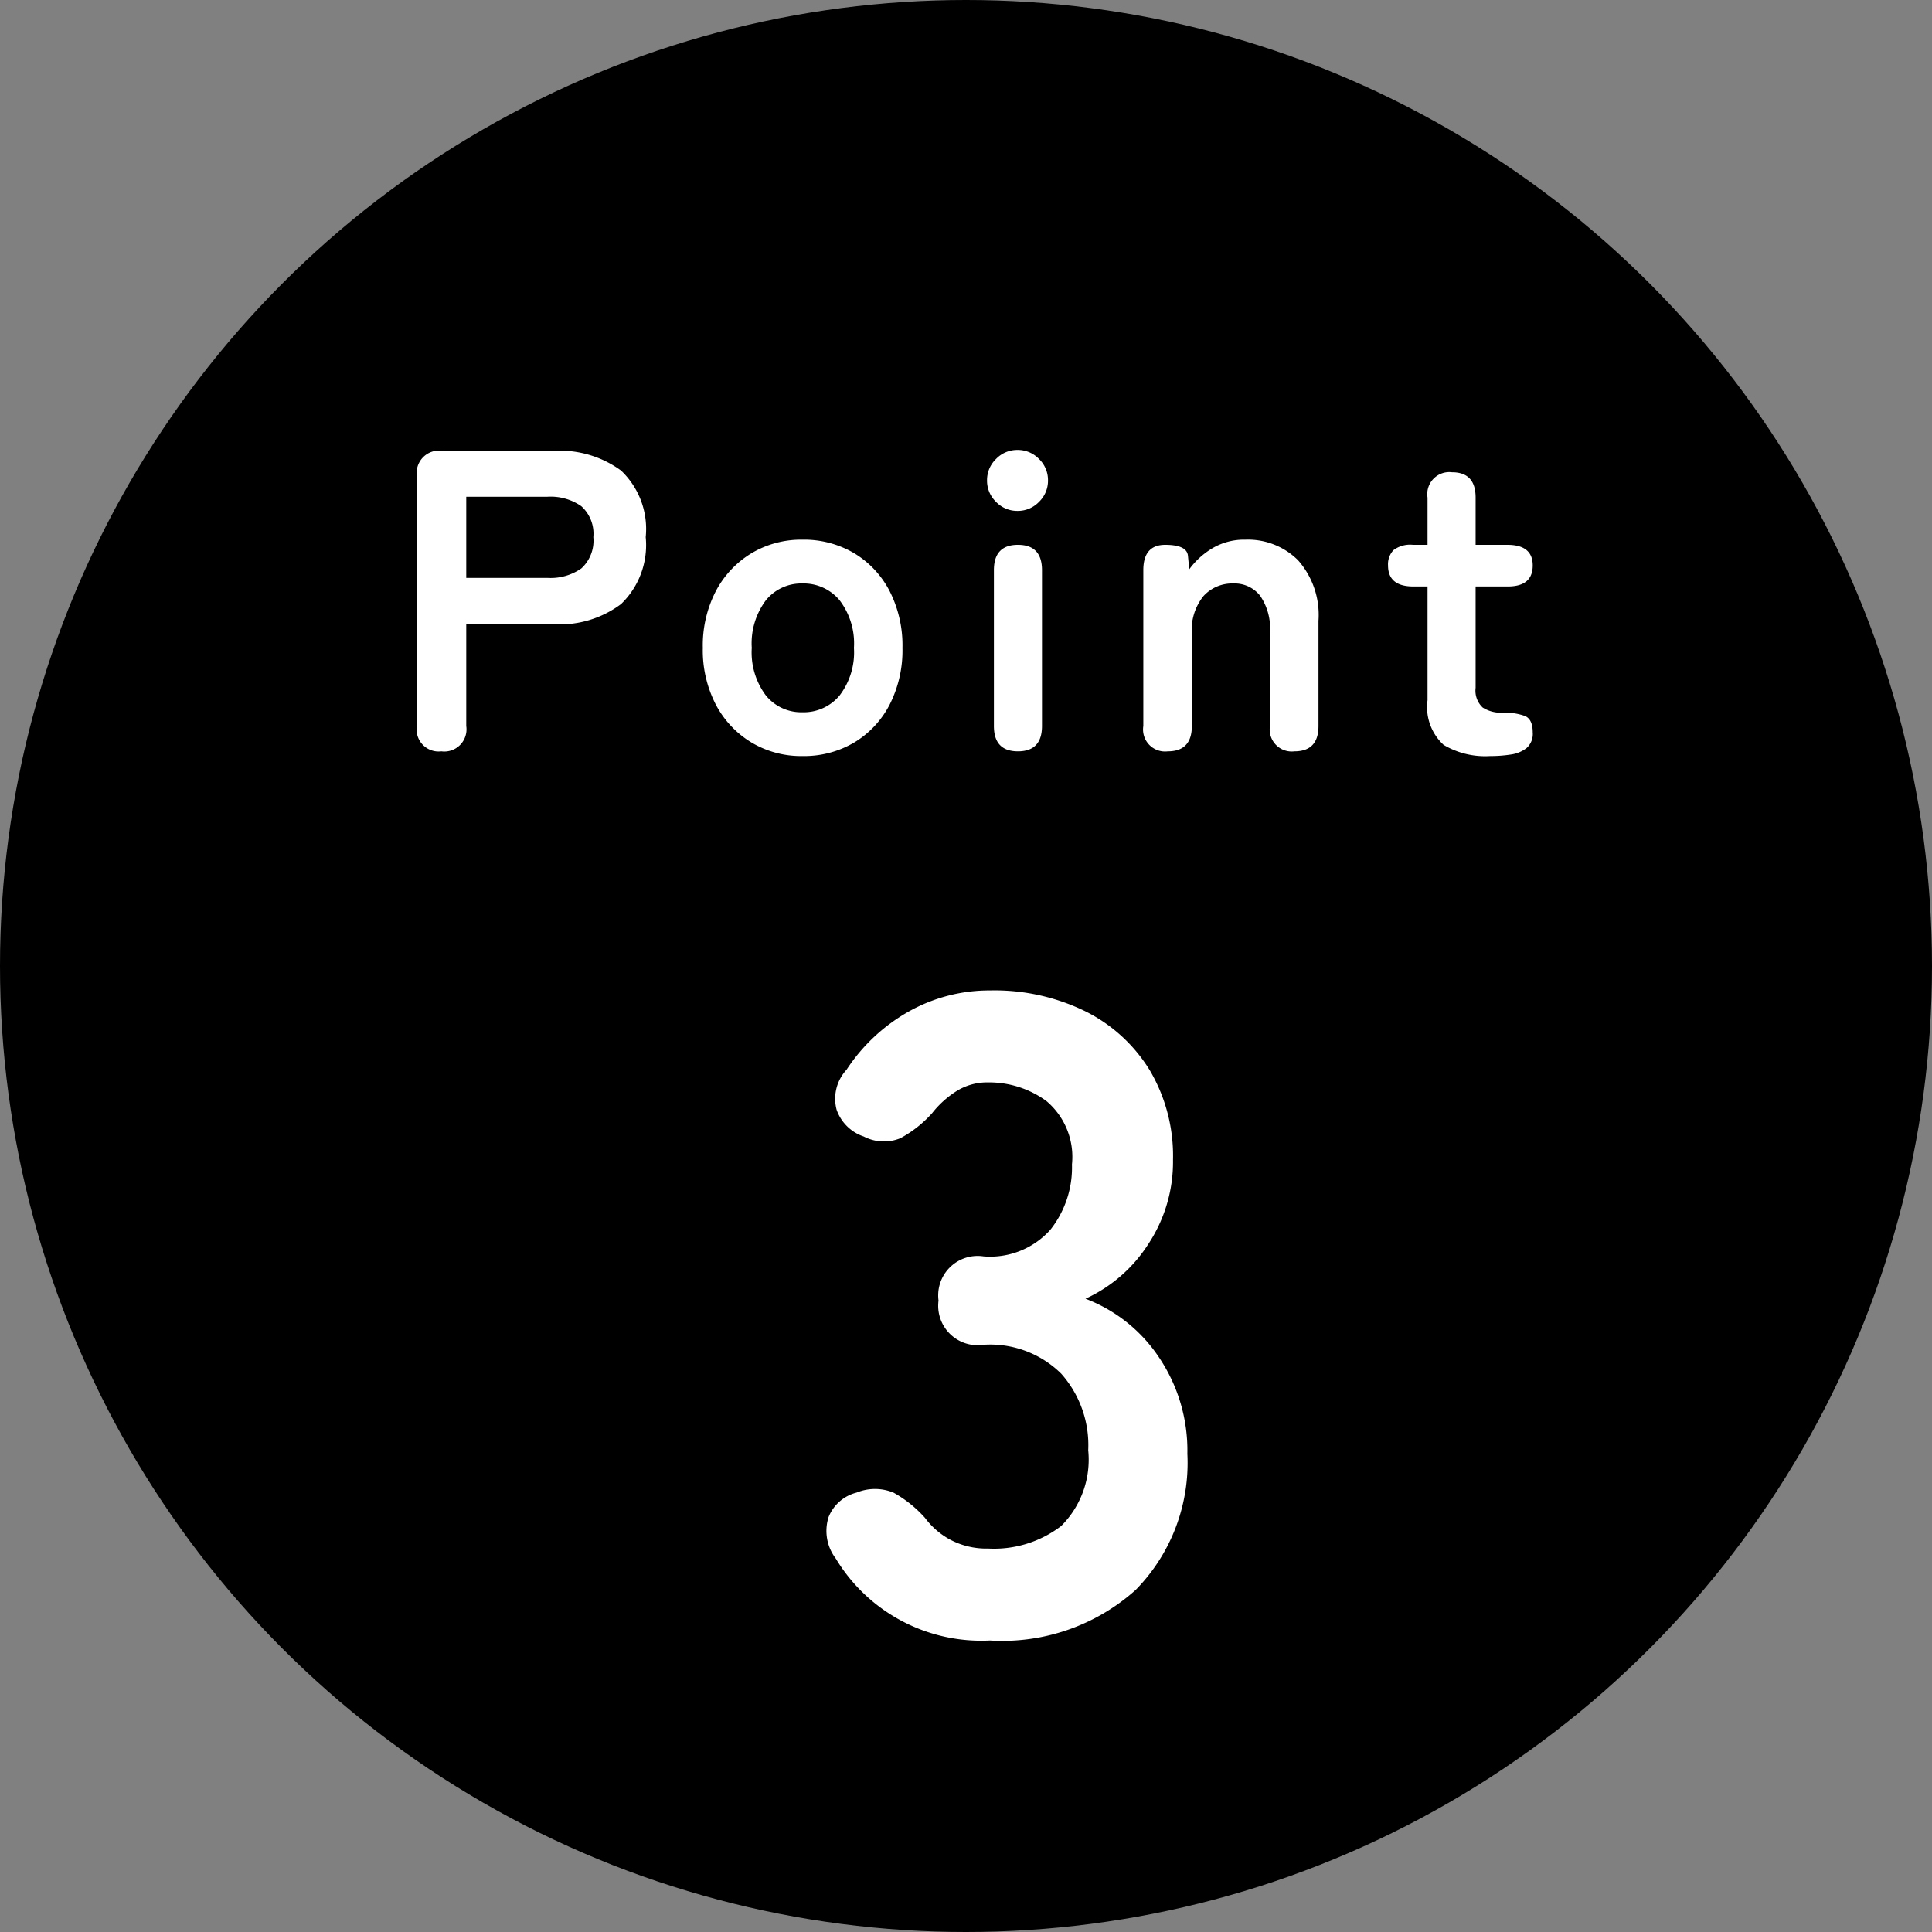 <svg xmlns="http://www.w3.org/2000/svg" width="90" height="90" viewBox="0 0 90 90">
  <rect x="0" y="0" width="90" height="90" fill="#808080" stroke="none"/>
  <g id="point" transform="translate(-34 -475.001)">
    <circle id="楕円形_19" data-name="楕円形 19" cx="45" cy="45" r="45" transform="translate(34 475.001)"/>
    <path id="相続による売却" d="M9.114.42A7.916,7.916,0,0,1,1.932-3.4,2.122,2.122,0,0,1,1.6-5.334,1.907,1.907,0,0,1,2.9-6.468a2.266,2.266,0,0,1,1.722,0A5.6,5.6,0,0,1,6.09-5.292a3.571,3.571,0,0,0,1.2,1.029,3.6,3.6,0,0,0,1.743.4,5.148,5.148,0,0,0,3.4-1.05,4.361,4.361,0,0,0,1.26-3.528,5.008,5.008,0,0,0-1.26-3.57A4.711,4.711,0,0,0,8.82-13.356a1.838,1.838,0,0,1-2.1-2.058,1.838,1.838,0,0,1,2.1-2.058,3.771,3.771,0,0,0,3.108-1.239,4.669,4.669,0,0,0,1.008-3.045,3.4,3.4,0,0,0-1.2-2.961,4.525,4.525,0,0,0-2.709-.861,2.69,2.69,0,0,0-1.491.42A4.516,4.516,0,0,0,6.426-24.15a5.435,5.435,0,0,1-1.491,1.176,2.034,2.034,0,0,1-1.7-.084A2.014,2.014,0,0,1,1.974-24.3a1.989,1.989,0,0,1,.462-1.869A8.385,8.385,0,0,1,5.4-28.917a7.682,7.682,0,0,1,3.717-.945,9.62,9.62,0,0,1,4.473.987,7.357,7.357,0,0,1,2.982,2.751,7.856,7.856,0,0,1,1.071,4.158,6.95,6.95,0,0,1-1.155,3.927A6.867,6.867,0,0,1,13.566-15.5a7.161,7.161,0,0,1,3.423,2.73,7.76,7.76,0,0,1,1.323,4.494A8.445,8.445,0,0,1,15.9-1.932,9.315,9.315,0,0,1,9.114.42Z" transform="translate(71 551.001)" fill="#fff"/>
    <path id="相続による売却-2" data-name="相続による売却" d="M2.56,0A1.026,1.026,0,0,1,1.42-1.18V-12.82A1.043,1.043,0,0,1,2.6-14H7.82a4.84,4.84,0,0,1,3.11.92,3.749,3.749,0,0,1,1.15,3.1,3.811,3.811,0,0,1-1.15,3.12,4.769,4.769,0,0,1-3.11.94H3.72v4.74A1.034,1.034,0,0,1,2.56,0ZM3.72-8.08H7.5a2.5,2.5,0,0,0,1.58-.44,1.747,1.747,0,0,0,.56-1.46,1.722,1.722,0,0,0-.56-1.44,2.5,2.5,0,0,0-1.58-.44H3.72ZM19.38.22a4.517,4.517,0,0,1-2.37-.63,4.5,4.5,0,0,1-1.66-1.76,5.5,5.5,0,0,1-.61-2.65,5.5,5.5,0,0,1,.61-2.65,4.5,4.5,0,0,1,1.66-1.76,4.517,4.517,0,0,1,2.37-.63,4.593,4.593,0,0,1,2.41.63,4.425,4.425,0,0,1,1.65,1.76,5.571,5.571,0,0,1,.6,2.65,5.571,5.571,0,0,1-.6,2.65A4.425,4.425,0,0,1,21.79-.41,4.592,4.592,0,0,1,19.38.22Zm0-2.04a2.175,2.175,0,0,0,1.73-.78,3.308,3.308,0,0,0,.67-2.22,3.308,3.308,0,0,0-.67-2.22,2.175,2.175,0,0,0-1.73-.78,2.125,2.125,0,0,0-1.7.78,3.342,3.342,0,0,0-.66,2.22,3.342,3.342,0,0,0,.66,2.22A2.125,2.125,0,0,0,19.38-1.82ZM29.42,0Q28.3,0,28.3-1.18V-8.44q0-1.18,1.12-1.18t1.12,1.18v7.26Q30.54,0,29.42,0ZM29.4-11.2a1.366,1.366,0,0,1-1-.42,1.366,1.366,0,0,1-.42-1,1.366,1.366,0,0,1,.42-1,1.366,1.366,0,0,1,1-.42,1.366,1.366,0,0,1,1,.42,1.366,1.366,0,0,1,.42,1,1.366,1.366,0,0,1-.42,1A1.366,1.366,0,0,1,29.4-11.2ZM36.4,0a1.026,1.026,0,0,1-1.14-1.18V-8.44q0-1.18,1.02-1.18t1.06.52l.06.62a3.639,3.639,0,0,1,1.06-.97,2.9,2.9,0,0,1,1.56-.41,3.3,3.3,0,0,1,2.45.96,3.847,3.847,0,0,1,.95,2.82v4.9Q43.42,0,42.3,0a1.026,1.026,0,0,1-1.14-1.18V-5.54a2.684,2.684,0,0,0-.46-1.71,1.51,1.51,0,0,0-1.24-.57,1.81,1.81,0,0,0-1.4.59,2.512,2.512,0,0,0-.54,1.75v4.3Q37.52,0,36.4,0ZM51.42.22A3.794,3.794,0,0,1,49.25-.3a2.387,2.387,0,0,1-.75-2.08v-5.3h-.66q-1.18,0-1.18-.98a.96.96,0,0,1,.25-.71,1.281,1.281,0,0,1,.91-.25h.68v-2.2A1.026,1.026,0,0,1,49.64-13q1.1,0,1.1,1.18v2.2h1.48q1.18,0,1.18.96,0,.98-1.16.98h-1.5v4.72a1.075,1.075,0,0,0,.33.92,1.6,1.6,0,0,0,.95.24,2.757,2.757,0,0,1,1.01.15q.37.15.37.77a.875.875,0,0,1-.29.73,1.551,1.551,0,0,1-.74.3A6.18,6.18,0,0,1,51.42.22Z" transform="translate(52 510.001)" fill="#fff"/>
  </g>
</svg>
